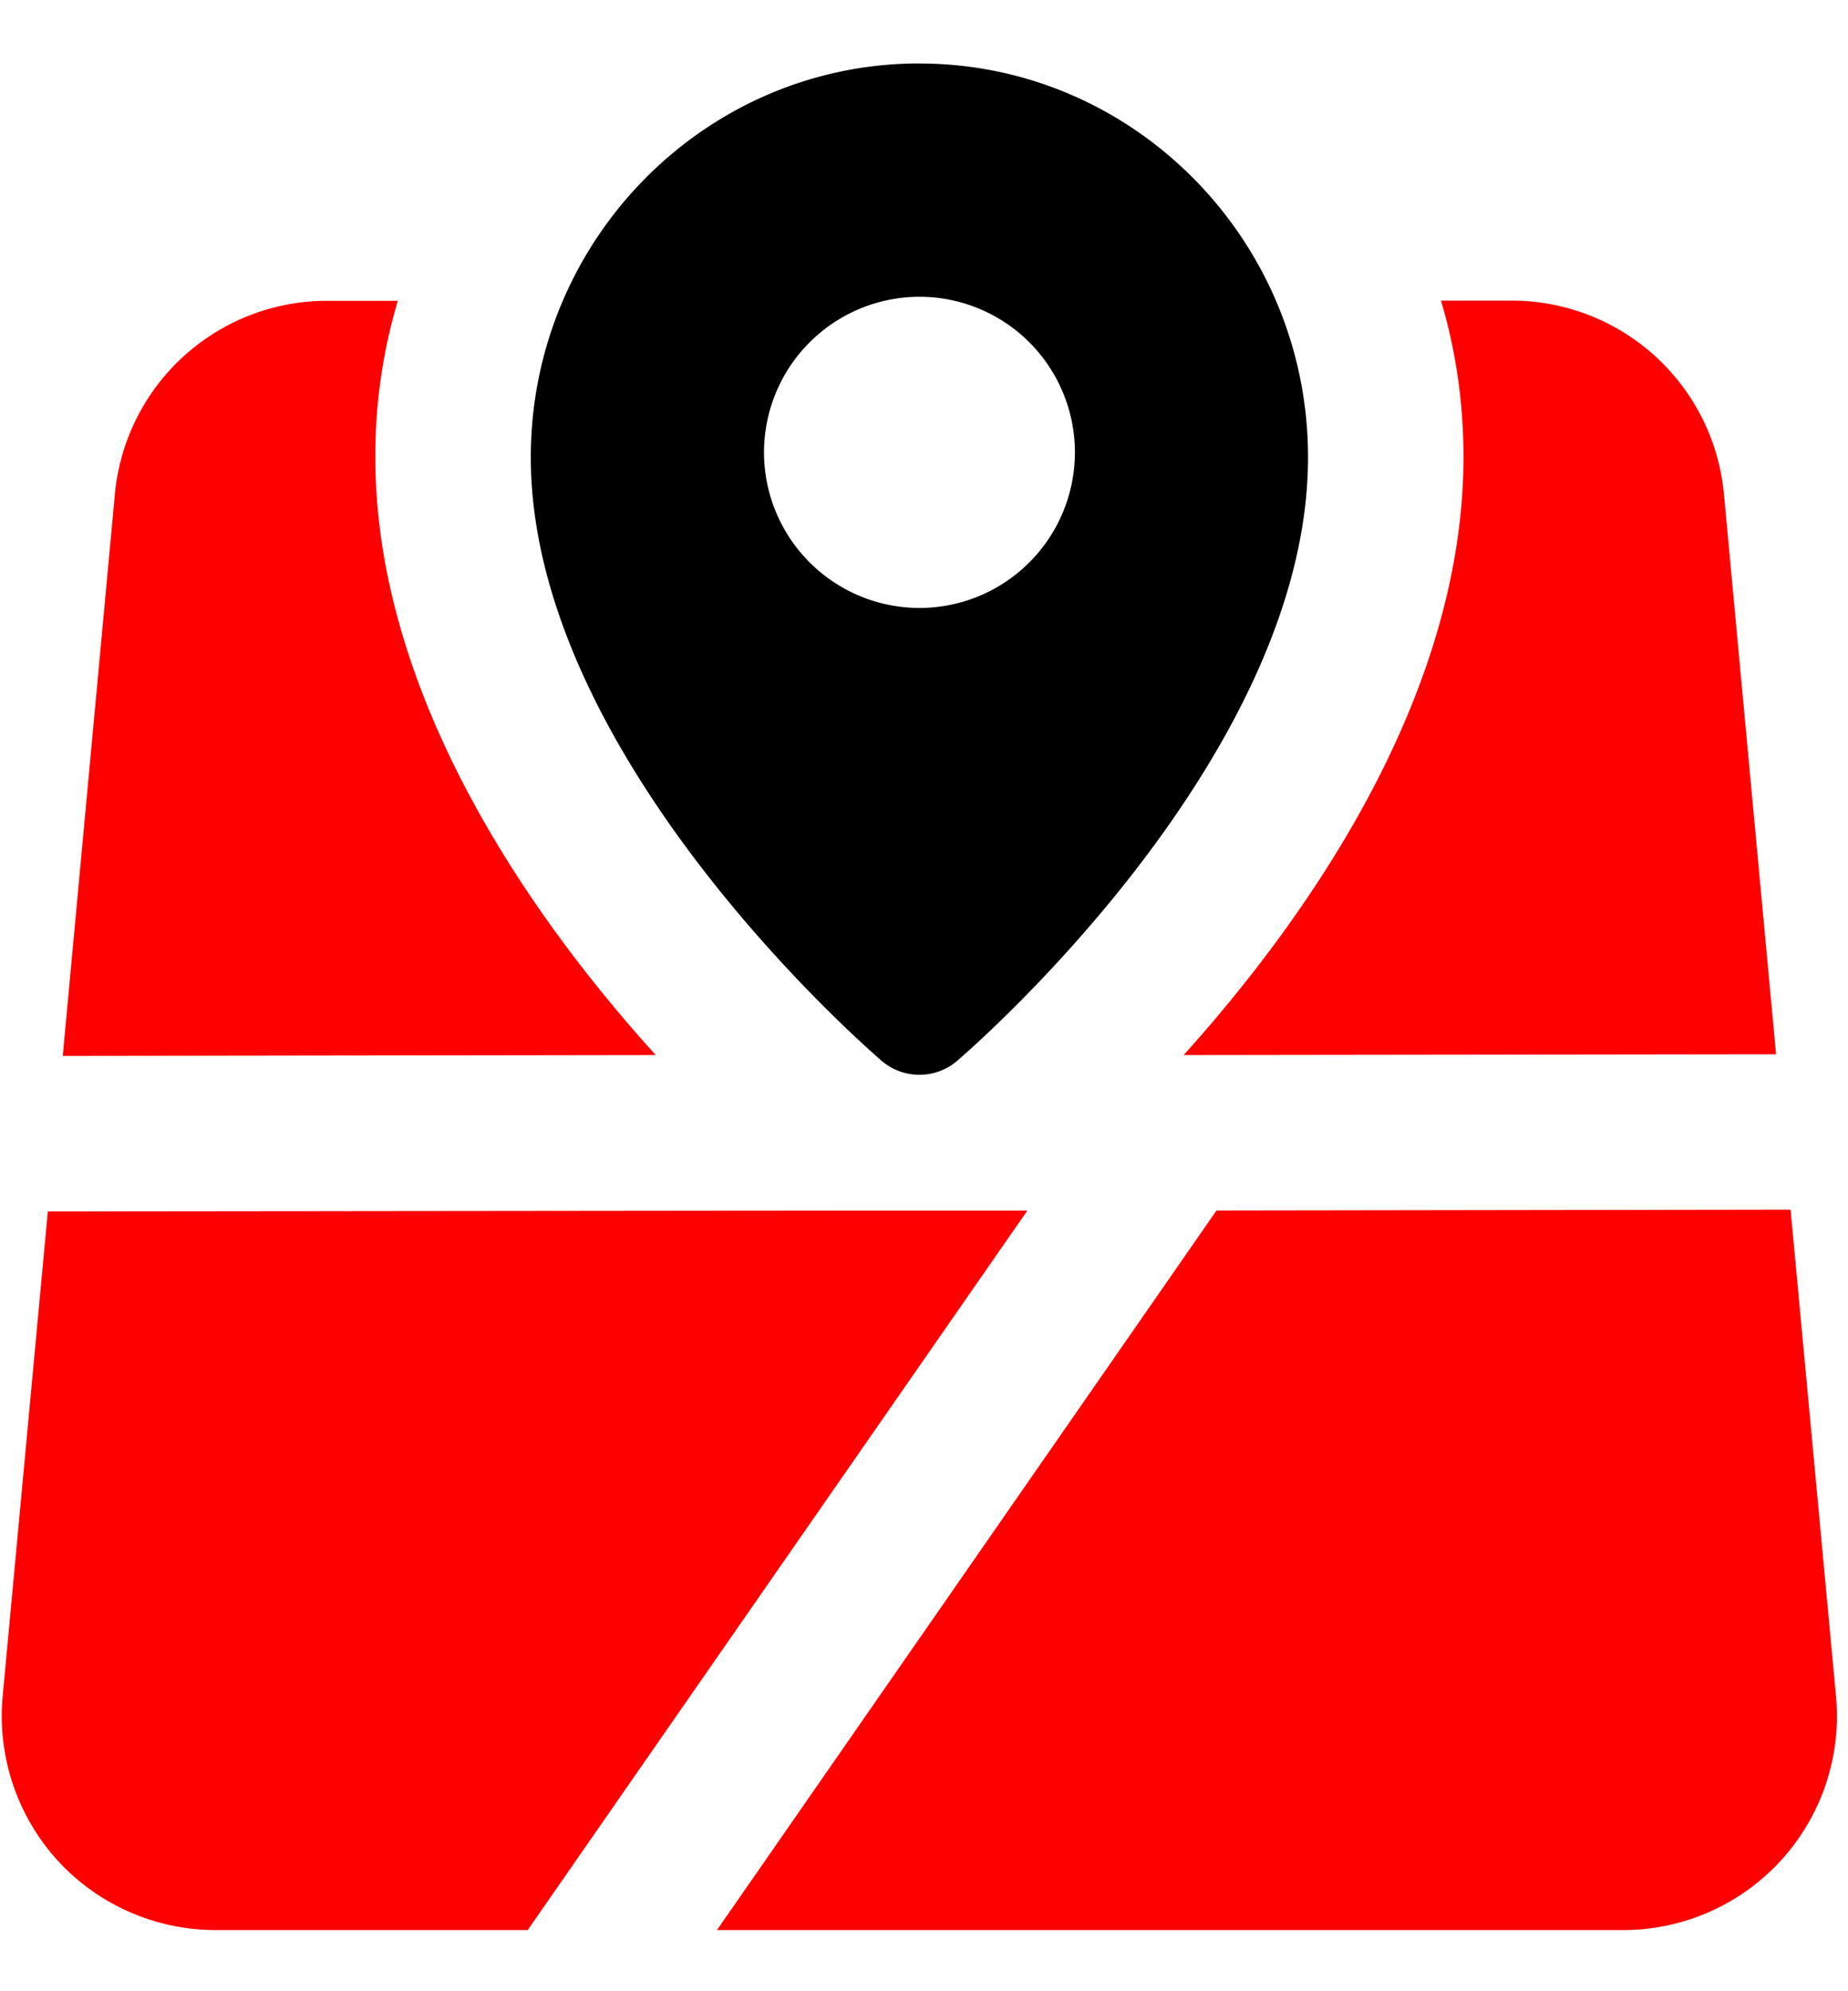 <svg xmlns="http://www.w3.org/2000/svg" width="26" height="28" viewBox="0 0 26 28"><g><g><g><g><path fill="red" d="M9.228 14.836l-8.345.012.733-7.896A2.997 2.997 0 0 1 4.613 4.23h.984a7.609 7.609 0 0 0-.316 2.198c-.002 3.401 2.25 6.54 3.947 8.41z"/></g><g><path fill="red" d="M14.454 17.023L7.424 27.14H3.036c-.853 0-1.662-.36-2.231-.984a3.022 3.022 0 0 1-.767-2.308l.635-6.813 11.024-.012z"/></g><g><path fill="red" d="M16.653 14.836c1.685-1.87 3.937-5.008 3.937-8.41 0-.767-.11-1.51-.317-2.199h.985a3 3 0 0 1 2.997 2.724l.733 7.874z"/></g><g><path fill="red" d="M25.192 17.01l-8.077.012-7.028 10.118h12.749a3.008 3.008 0 0 0 2.995-3.29z"/></g></g><g><path d="M12.935 8.549a2.19 2.19 0 0 1-2.186-2.187 2.19 2.19 0 0 1 2.186-2.189 2.188 2.188 0 0 1 0 4.376zm0-7.657C9.92.892 7.468 3.376 7.468 6.43c0 4.213 4.732 8.31 4.934 8.485a.816.816 0 0 0 1.067 0c.201-.173 4.934-4.27 4.934-8.485 0-3.053-2.454-5.537-5.468-5.537z"/></g></g></g></svg>